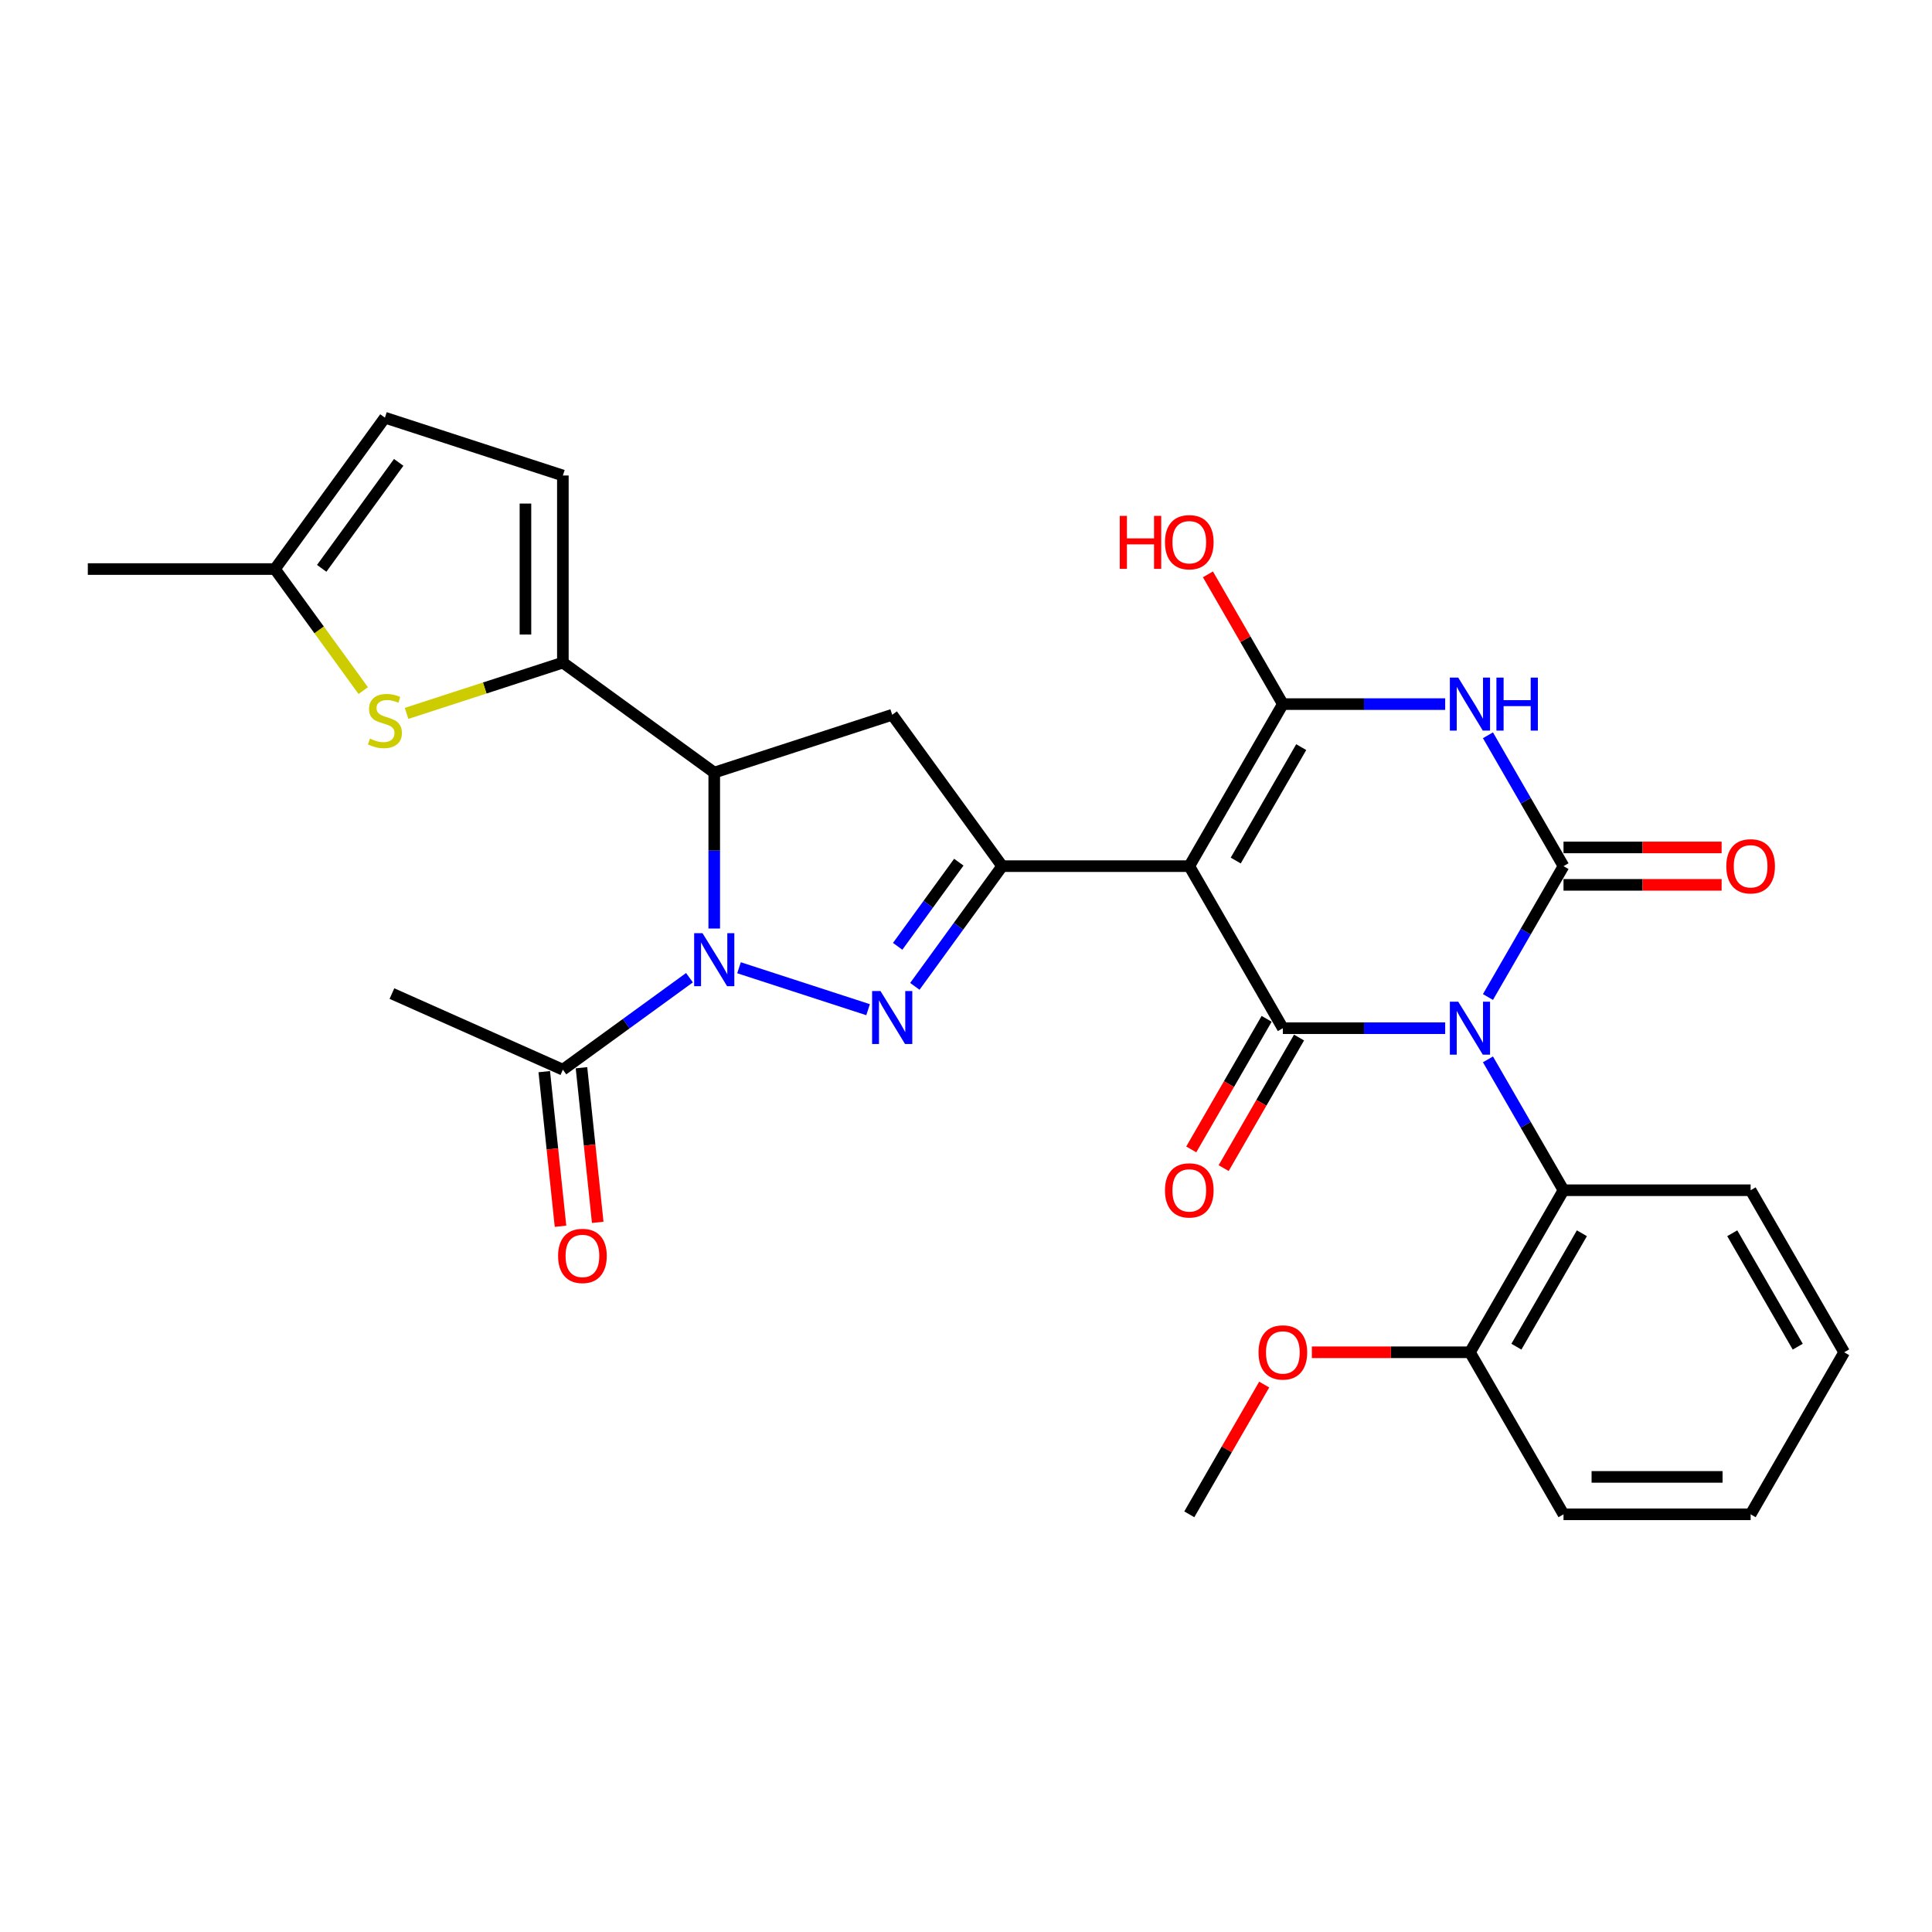 <?xml version='1.0' encoding='iso-8859-1'?>
<svg version='1.1' baseProfile='full'
              xmlns='http://www.w3.org/2000/svg'
                      xmlns:rdkit='http://www.rdkit.org/xml'
                      xmlns:xlink='http://www.w3.org/1999/xlink'
                  xml:space='preserve'
width='1000px' height='1000px' viewBox='0 0 1000 1000'>
<!-- END OF HEADER -->
<rect style='opacity:1.0;fill:#FFFFFF;stroke:none' width='1000' height='1000' x='0' y='0'> </rect>
<path class='bond-1' d='M 770.163,516.055 L 789.718,482.186' style='fill:none;fill-rule:evenodd;stroke:#0000FF;stroke-width:6px;stroke-linecap:butt;stroke-linejoin:miter;stroke-opacity:1' />
<path class='bond-1' d='M 789.718,482.186 L 809.272,448.317' style='fill:none;fill-rule:evenodd;stroke:#000000;stroke-width:6px;stroke-linecap:butt;stroke-linejoin:miter;stroke-opacity:1' />
<path class='bond-2' d='M 748.025,532.19 L 706.012,532.19' style='fill:none;fill-rule:evenodd;stroke:#0000FF;stroke-width:6px;stroke-linecap:butt;stroke-linejoin:miter;stroke-opacity:1' />
<path class='bond-2' d='M 706.012,532.19 L 663.999,532.19' style='fill:none;fill-rule:evenodd;stroke:#000000;stroke-width:6px;stroke-linecap:butt;stroke-linejoin:miter;stroke-opacity:1' />
<path class='bond-12' d='M 770.163,548.325 L 789.718,582.194' style='fill:none;fill-rule:evenodd;stroke:#0000FF;stroke-width:6px;stroke-linecap:butt;stroke-linejoin:miter;stroke-opacity:1' />
<path class='bond-12' d='M 789.718,582.194 L 809.272,616.064' style='fill:none;fill-rule:evenodd;stroke:#000000;stroke-width:6px;stroke-linecap:butt;stroke-linejoin:miter;stroke-opacity:1' />
<path class='bond-0' d='M 615.575,448.317 L 663.999,532.19' style='fill:none;fill-rule:evenodd;stroke:#000000;stroke-width:6px;stroke-linecap:butt;stroke-linejoin:miter;stroke-opacity:1' />
<path class='bond-5' d='M 615.575,448.317 L 663.999,364.443' style='fill:none;fill-rule:evenodd;stroke:#000000;stroke-width:6px;stroke-linecap:butt;stroke-linejoin:miter;stroke-opacity:1' />
<path class='bond-5' d='M 639.613,445.421 L 673.51,386.709' style='fill:none;fill-rule:evenodd;stroke:#000000;stroke-width:6px;stroke-linecap:butt;stroke-linejoin:miter;stroke-opacity:1' />
<path class='bond-7' d='M 615.575,448.317 L 518.726,448.317' style='fill:none;fill-rule:evenodd;stroke:#000000;stroke-width:6px;stroke-linecap:butt;stroke-linejoin:miter;stroke-opacity:1' />
<path class='bond-3' d='M 809.272,448.317 L 789.718,414.447' style='fill:none;fill-rule:evenodd;stroke:#000000;stroke-width:6px;stroke-linecap:butt;stroke-linejoin:miter;stroke-opacity:1' />
<path class='bond-3' d='M 789.718,414.447 L 770.163,380.578' style='fill:none;fill-rule:evenodd;stroke:#0000FF;stroke-width:6px;stroke-linecap:butt;stroke-linejoin:miter;stroke-opacity:1' />
<path class='bond-16' d='M 809.272,458.002 L 850.191,458.002' style='fill:none;fill-rule:evenodd;stroke:#000000;stroke-width:6px;stroke-linecap:butt;stroke-linejoin:miter;stroke-opacity:1' />
<path class='bond-16' d='M 850.191,458.002 L 891.109,458.002' style='fill:none;fill-rule:evenodd;stroke:#FF0000;stroke-width:6px;stroke-linecap:butt;stroke-linejoin:miter;stroke-opacity:1' />
<path class='bond-16' d='M 809.272,438.632 L 850.191,438.632' style='fill:none;fill-rule:evenodd;stroke:#000000;stroke-width:6px;stroke-linecap:butt;stroke-linejoin:miter;stroke-opacity:1' />
<path class='bond-16' d='M 850.191,438.632 L 891.109,438.632' style='fill:none;fill-rule:evenodd;stroke:#FF0000;stroke-width:6px;stroke-linecap:butt;stroke-linejoin:miter;stroke-opacity:1' />
<path class='bond-18' d='M 655.612,527.348 L 636.102,561.14' style='fill:none;fill-rule:evenodd;stroke:#000000;stroke-width:6px;stroke-linecap:butt;stroke-linejoin:miter;stroke-opacity:1' />
<path class='bond-18' d='M 636.102,561.14 L 616.592,594.931' style='fill:none;fill-rule:evenodd;stroke:#FF0000;stroke-width:6px;stroke-linecap:butt;stroke-linejoin:miter;stroke-opacity:1' />
<path class='bond-18' d='M 672.386,537.033 L 652.877,570.824' style='fill:none;fill-rule:evenodd;stroke:#000000;stroke-width:6px;stroke-linecap:butt;stroke-linejoin:miter;stroke-opacity:1' />
<path class='bond-18' d='M 652.877,570.824 L 633.367,604.616' style='fill:none;fill-rule:evenodd;stroke:#FF0000;stroke-width:6px;stroke-linecap:butt;stroke-linejoin:miter;stroke-opacity:1' />
<path class='bond-30' d='M 748.025,364.443 L 706.012,364.443' style='fill:none;fill-rule:evenodd;stroke:#0000FF;stroke-width:6px;stroke-linecap:butt;stroke-linejoin:miter;stroke-opacity:1' />
<path class='bond-30' d='M 706.012,364.443 L 663.999,364.443' style='fill:none;fill-rule:evenodd;stroke:#000000;stroke-width:6px;stroke-linecap:butt;stroke-linejoin:miter;stroke-opacity:1' />
<path class='bond-4' d='M 382.514,500.907 L 449.314,522.612' style='fill:none;fill-rule:evenodd;stroke:#0000FF;stroke-width:6px;stroke-linecap:butt;stroke-linejoin:miter;stroke-opacity:1' />
<path class='bond-13' d='M 356.868,506.057 L 324.103,529.862' style='fill:none;fill-rule:evenodd;stroke:#0000FF;stroke-width:6px;stroke-linecap:butt;stroke-linejoin:miter;stroke-opacity:1' />
<path class='bond-13' d='M 324.103,529.862 L 291.338,553.667' style='fill:none;fill-rule:evenodd;stroke:#000000;stroke-width:6px;stroke-linecap:butt;stroke-linejoin:miter;stroke-opacity:1' />
<path class='bond-32' d='M 369.691,480.606 L 369.691,440.249' style='fill:none;fill-rule:evenodd;stroke:#0000FF;stroke-width:6px;stroke-linecap:butt;stroke-linejoin:miter;stroke-opacity:1' />
<path class='bond-32' d='M 369.691,440.249 L 369.691,399.892' style='fill:none;fill-rule:evenodd;stroke:#000000;stroke-width:6px;stroke-linecap:butt;stroke-linejoin:miter;stroke-opacity:1' />
<path class='bond-21' d='M 663.999,364.443 L 644.612,330.864' style='fill:none;fill-rule:evenodd;stroke:#000000;stroke-width:6px;stroke-linecap:butt;stroke-linejoin:miter;stroke-opacity:1' />
<path class='bond-21' d='M 644.612,330.864 L 625.226,297.286' style='fill:none;fill-rule:evenodd;stroke:#FF0000;stroke-width:6px;stroke-linecap:butt;stroke-linejoin:miter;stroke-opacity:1' />
<path class='bond-6' d='M 473.522,510.534 L 496.124,479.425' style='fill:none;fill-rule:evenodd;stroke:#0000FF;stroke-width:6px;stroke-linecap:butt;stroke-linejoin:miter;stroke-opacity:1' />
<path class='bond-6' d='M 496.124,479.425 L 518.726,448.317' style='fill:none;fill-rule:evenodd;stroke:#000000;stroke-width:6px;stroke-linecap:butt;stroke-linejoin:miter;stroke-opacity:1' />
<path class='bond-6' d='M 464.632,489.816 L 480.454,468.04' style='fill:none;fill-rule:evenodd;stroke:#0000FF;stroke-width:6px;stroke-linecap:butt;stroke-linejoin:miter;stroke-opacity:1' />
<path class='bond-6' d='M 480.454,468.04 L 496.275,446.264' style='fill:none;fill-rule:evenodd;stroke:#000000;stroke-width:6px;stroke-linecap:butt;stroke-linejoin:miter;stroke-opacity:1' />
<path class='bond-10' d='M 518.726,448.317 L 461.799,369.964' style='fill:none;fill-rule:evenodd;stroke:#000000;stroke-width:6px;stroke-linecap:butt;stroke-linejoin:miter;stroke-opacity:1' />
<path class='bond-8' d='M 369.691,399.892 L 461.799,369.964' style='fill:none;fill-rule:evenodd;stroke:#000000;stroke-width:6px;stroke-linecap:butt;stroke-linejoin:miter;stroke-opacity:1' />
<path class='bond-9' d='M 369.691,399.892 L 291.338,342.966' style='fill:none;fill-rule:evenodd;stroke:#000000;stroke-width:6px;stroke-linecap:butt;stroke-linejoin:miter;stroke-opacity:1' />
<path class='bond-11' d='M 291.338,342.966 L 250.892,356.108' style='fill:none;fill-rule:evenodd;stroke:#000000;stroke-width:6px;stroke-linecap:butt;stroke-linejoin:miter;stroke-opacity:1' />
<path class='bond-11' d='M 250.892,356.108 L 210.445,369.25' style='fill:none;fill-rule:evenodd;stroke:#CCCC00;stroke-width:6px;stroke-linecap:butt;stroke-linejoin:miter;stroke-opacity:1' />
<path class='bond-14' d='M 291.338,342.966 L 291.338,246.117' style='fill:none;fill-rule:evenodd;stroke:#000000;stroke-width:6px;stroke-linecap:butt;stroke-linejoin:miter;stroke-opacity:1' />
<path class='bond-14' d='M 271.969,328.439 L 271.969,260.644' style='fill:none;fill-rule:evenodd;stroke:#000000;stroke-width:6px;stroke-linecap:butt;stroke-linejoin:miter;stroke-opacity:1' />
<path class='bond-15' d='M 188.015,357.458 L 165.159,326' style='fill:none;fill-rule:evenodd;stroke:#CCCC00;stroke-width:6px;stroke-linecap:butt;stroke-linejoin:miter;stroke-opacity:1' />
<path class='bond-15' d='M 165.159,326 L 142.303,294.542' style='fill:none;fill-rule:evenodd;stroke:#000000;stroke-width:6px;stroke-linecap:butt;stroke-linejoin:miter;stroke-opacity:1' />
<path class='bond-19' d='M 809.272,616.064 L 760.848,699.937' style='fill:none;fill-rule:evenodd;stroke:#000000;stroke-width:6px;stroke-linecap:butt;stroke-linejoin:miter;stroke-opacity:1' />
<path class='bond-19' d='M 818.783,638.33 L 784.886,697.041' style='fill:none;fill-rule:evenodd;stroke:#000000;stroke-width:6px;stroke-linecap:butt;stroke-linejoin:miter;stroke-opacity:1' />
<path class='bond-23' d='M 809.272,616.064 L 906.121,616.064' style='fill:none;fill-rule:evenodd;stroke:#000000;stroke-width:6px;stroke-linecap:butt;stroke-linejoin:miter;stroke-opacity:1' />
<path class='bond-20' d='M 281.707,554.68 L 285.912,594.694' style='fill:none;fill-rule:evenodd;stroke:#000000;stroke-width:6px;stroke-linecap:butt;stroke-linejoin:miter;stroke-opacity:1' />
<path class='bond-20' d='M 285.912,594.694 L 290.118,634.708' style='fill:none;fill-rule:evenodd;stroke:#FF0000;stroke-width:6px;stroke-linecap:butt;stroke-linejoin:miter;stroke-opacity:1' />
<path class='bond-20' d='M 300.97,552.655 L 305.176,592.669' style='fill:none;fill-rule:evenodd;stroke:#000000;stroke-width:6px;stroke-linecap:butt;stroke-linejoin:miter;stroke-opacity:1' />
<path class='bond-20' d='M 305.176,592.669 L 309.382,632.683' style='fill:none;fill-rule:evenodd;stroke:#FF0000;stroke-width:6px;stroke-linecap:butt;stroke-linejoin:miter;stroke-opacity:1' />
<path class='bond-24' d='M 291.338,553.667 L 202.863,514.275' style='fill:none;fill-rule:evenodd;stroke:#000000;stroke-width:6px;stroke-linecap:butt;stroke-linejoin:miter;stroke-opacity:1' />
<path class='bond-17' d='M 291.338,246.117 L 199.23,216.189' style='fill:none;fill-rule:evenodd;stroke:#000000;stroke-width:6px;stroke-linecap:butt;stroke-linejoin:miter;stroke-opacity:1' />
<path class='bond-25' d='M 142.303,294.542 L 45.455,294.542' style='fill:none;fill-rule:evenodd;stroke:#000000;stroke-width:6px;stroke-linecap:butt;stroke-linejoin:miter;stroke-opacity:1' />
<path class='bond-33' d='M 142.303,294.542 L 199.23,216.189' style='fill:none;fill-rule:evenodd;stroke:#000000;stroke-width:6px;stroke-linecap:butt;stroke-linejoin:miter;stroke-opacity:1' />
<path class='bond-33' d='M 166.513,294.174 L 206.361,239.327' style='fill:none;fill-rule:evenodd;stroke:#000000;stroke-width:6px;stroke-linecap:butt;stroke-linejoin:miter;stroke-opacity:1' />
<path class='bond-22' d='M 760.848,699.937 L 719.929,699.937' style='fill:none;fill-rule:evenodd;stroke:#000000;stroke-width:6px;stroke-linecap:butt;stroke-linejoin:miter;stroke-opacity:1' />
<path class='bond-22' d='M 719.929,699.937 L 679.011,699.937' style='fill:none;fill-rule:evenodd;stroke:#FF0000;stroke-width:6px;stroke-linecap:butt;stroke-linejoin:miter;stroke-opacity:1' />
<path class='bond-26' d='M 760.848,699.937 L 809.272,783.811' style='fill:none;fill-rule:evenodd;stroke:#000000;stroke-width:6px;stroke-linecap:butt;stroke-linejoin:miter;stroke-opacity:1' />
<path class='bond-27' d='M 654.348,716.653 L 634.961,750.232' style='fill:none;fill-rule:evenodd;stroke:#FF0000;stroke-width:6px;stroke-linecap:butt;stroke-linejoin:miter;stroke-opacity:1' />
<path class='bond-27' d='M 634.961,750.232 L 615.575,783.811' style='fill:none;fill-rule:evenodd;stroke:#000000;stroke-width:6px;stroke-linecap:butt;stroke-linejoin:miter;stroke-opacity:1' />
<path class='bond-28' d='M 906.121,616.064 L 954.545,699.937' style='fill:none;fill-rule:evenodd;stroke:#000000;stroke-width:6px;stroke-linecap:butt;stroke-linejoin:miter;stroke-opacity:1' />
<path class='bond-28' d='M 896.61,638.33 L 930.507,697.041' style='fill:none;fill-rule:evenodd;stroke:#000000;stroke-width:6px;stroke-linecap:butt;stroke-linejoin:miter;stroke-opacity:1' />
<path class='bond-31' d='M 809.272,783.811 L 906.121,783.811' style='fill:none;fill-rule:evenodd;stroke:#000000;stroke-width:6px;stroke-linecap:butt;stroke-linejoin:miter;stroke-opacity:1' />
<path class='bond-31' d='M 823.8,764.441 L 891.594,764.441' style='fill:none;fill-rule:evenodd;stroke:#000000;stroke-width:6px;stroke-linecap:butt;stroke-linejoin:miter;stroke-opacity:1' />
<path class='bond-29' d='M 954.545,699.937 L 906.121,783.811' style='fill:none;fill-rule:evenodd;stroke:#000000;stroke-width:6px;stroke-linecap:butt;stroke-linejoin:miter;stroke-opacity:1' />
<path  class='atom-0' d='M 754.785 518.476
L 763.773 533.004
Q 764.664 534.437, 766.097 537.033
Q 767.53 539.628, 767.608 539.783
L 767.608 518.476
L 771.249 518.476
L 771.249 545.904
L 767.492 545.904
L 757.845 530.021
Q 756.722 528.161, 755.521 526.031
Q 754.359 523.9, 754.01 523.241
L 754.01 545.904
L 750.446 545.904
L 750.446 518.476
L 754.785 518.476
' fill='#0000FF'/>
<path  class='atom-4' d='M 754.785 350.729
L 763.773 365.257
Q 764.664 366.69, 766.097 369.286
Q 767.53 371.881, 767.608 372.036
L 767.608 350.729
L 771.249 350.729
L 771.249 378.157
L 767.492 378.157
L 757.845 362.274
Q 756.722 360.414, 755.521 358.284
Q 754.359 356.153, 754.01 355.494
L 754.01 378.157
L 750.446 378.157
L 750.446 350.729
L 754.785 350.729
' fill='#0000FF'/>
<path  class='atom-4' d='M 774.542 350.729
L 778.261 350.729
L 778.261 362.39
L 792.285 362.39
L 792.285 350.729
L 796.004 350.729
L 796.004 378.157
L 792.285 378.157
L 792.285 365.489
L 778.261 365.489
L 778.261 378.157
L 774.542 378.157
L 774.542 350.729
' fill='#0000FF'/>
<path  class='atom-5' d='M 363.628 483.027
L 372.616 497.555
Q 373.507 498.988, 374.94 501.584
Q 376.373 504.179, 376.451 504.334
L 376.451 483.027
L 380.092 483.027
L 380.092 510.455
L 376.335 510.455
L 366.688 494.572
Q 365.565 492.712, 364.364 490.581
Q 363.202 488.451, 362.853 487.792
L 362.853 510.455
L 359.289 510.455
L 359.289 483.027
L 363.628 483.027
' fill='#0000FF'/>
<path  class='atom-7' d='M 455.737 512.955
L 464.724 527.483
Q 465.615 528.916, 467.049 531.511
Q 468.482 534.107, 468.559 534.262
L 468.559 512.955
L 472.201 512.955
L 472.201 540.383
L 468.443 540.383
L 458.797 524.5
Q 457.674 522.64, 456.473 520.509
Q 455.311 518.379, 454.962 517.72
L 454.962 540.383
L 451.398 540.383
L 451.398 512.955
L 455.737 512.955
' fill='#0000FF'/>
<path  class='atom-12' d='M 191.482 382.308
Q 191.792 382.424, 193.07 382.966
Q 194.348 383.508, 195.743 383.857
Q 197.176 384.167, 198.571 384.167
Q 201.167 384.167, 202.677 382.927
Q 204.188 381.649, 204.188 379.441
Q 204.188 377.93, 203.414 377
Q 202.677 376.071, 201.515 375.567
Q 200.353 375.063, 198.416 374.482
Q 195.976 373.746, 194.503 373.049
Q 193.07 372.352, 192.024 370.879
Q 191.017 369.407, 191.017 366.928
Q 191.017 363.48, 193.341 361.349
Q 195.704 359.219, 200.353 359.219
Q 203.53 359.219, 207.133 360.73
L 206.242 363.713
Q 202.949 362.357, 200.469 362.357
Q 197.796 362.357, 196.324 363.48
Q 194.852 364.565, 194.891 366.463
Q 194.891 367.935, 195.627 368.826
Q 196.402 369.717, 197.486 370.221
Q 198.61 370.724, 200.469 371.306
Q 202.949 372.08, 204.421 372.855
Q 205.893 373.63, 206.939 375.218
Q 208.024 376.768, 208.024 379.441
Q 208.024 383.237, 205.467 385.291
Q 202.949 387.305, 198.726 387.305
Q 196.285 387.305, 194.426 386.763
Q 192.605 386.259, 190.436 385.368
L 191.482 382.308
' fill='#CCCC00'/>
<path  class='atom-17' d='M 893.531 448.394
Q 893.531 441.808, 896.785 438.128
Q 900.039 434.448, 906.121 434.448
Q 912.203 434.448, 915.457 438.128
Q 918.711 441.808, 918.711 448.394
Q 918.711 455.057, 915.419 458.854
Q 912.126 462.612, 906.121 462.612
Q 900.078 462.612, 896.785 458.854
Q 893.531 455.096, 893.531 448.394
M 906.121 459.512
Q 910.305 459.512, 912.552 456.723
Q 914.837 453.895, 914.837 448.394
Q 914.837 443.009, 912.552 440.298
Q 910.305 437.547, 906.121 437.547
Q 901.937 437.547, 899.652 440.259
Q 897.405 442.971, 897.405 448.394
Q 897.405 453.934, 899.652 456.723
Q 901.937 459.512, 906.121 459.512
' fill='#FF0000'/>
<path  class='atom-19' d='M 602.984 616.141
Q 602.984 609.555, 606.238 605.875
Q 609.492 602.195, 615.575 602.195
Q 621.657 602.195, 624.911 605.875
Q 628.165 609.555, 628.165 616.141
Q 628.165 622.804, 624.872 626.601
Q 621.579 630.359, 615.575 630.359
Q 609.531 630.359, 606.238 626.601
Q 602.984 622.843, 602.984 616.141
M 615.575 627.259
Q 619.758 627.259, 622.005 624.47
Q 624.291 621.642, 624.291 616.141
Q 624.291 610.756, 622.005 608.045
Q 619.758 605.294, 615.575 605.294
Q 611.391 605.294, 609.105 608.006
Q 606.858 610.718, 606.858 616.141
Q 606.858 621.681, 609.105 624.47
Q 611.391 627.259, 615.575 627.259
' fill='#FF0000'/>
<path  class='atom-21' d='M 288.871 650.063
Q 288.871 643.477, 292.126 639.797
Q 295.38 636.117, 301.462 636.117
Q 307.544 636.117, 310.798 639.797
Q 314.052 643.477, 314.052 650.063
Q 314.052 656.726, 310.759 660.523
Q 307.466 664.281, 301.462 664.281
Q 295.418 664.281, 292.126 660.523
Q 288.871 656.765, 288.871 650.063
M 301.462 661.181
Q 305.646 661.181, 307.893 658.392
Q 310.178 655.564, 310.178 650.063
Q 310.178 644.678, 307.893 641.967
Q 305.646 639.216, 301.462 639.216
Q 297.278 639.216, 294.992 641.928
Q 292.745 644.64, 292.745 650.063
Q 292.745 655.603, 294.992 658.392
Q 297.278 661.181, 301.462 661.181
' fill='#FF0000'/>
<path  class='atom-22' d='M 579.586 267.011
L 583.305 267.011
L 583.305 278.671
L 597.328 278.671
L 597.328 267.011
L 601.047 267.011
L 601.047 294.438
L 597.328 294.438
L 597.328 281.77
L 583.305 281.77
L 583.305 294.438
L 579.586 294.438
L 579.586 267.011
' fill='#FF0000'/>
<path  class='atom-22' d='M 602.984 280.647
Q 602.984 274.061, 606.238 270.381
Q 609.492 266.701, 615.575 266.701
Q 621.657 266.701, 624.911 270.381
Q 628.165 274.061, 628.165 280.647
Q 628.165 287.31, 624.872 291.107
Q 621.579 294.864, 615.575 294.864
Q 609.531 294.864, 606.238 291.107
Q 602.984 287.349, 602.984 280.647
M 615.575 291.765
Q 619.758 291.765, 622.005 288.976
Q 624.291 286.148, 624.291 280.647
Q 624.291 275.262, 622.005 272.55
Q 619.758 269.8, 615.575 269.8
Q 611.391 269.8, 609.105 272.512
Q 606.858 275.224, 606.858 280.647
Q 606.858 286.187, 609.105 288.976
Q 611.391 291.765, 615.575 291.765
' fill='#FF0000'/>
<path  class='atom-23' d='M 651.409 700.015
Q 651.409 693.429, 654.663 689.749
Q 657.917 686.069, 663.999 686.069
Q 670.081 686.069, 673.335 689.749
Q 676.589 693.429, 676.589 700.015
Q 676.589 706.678, 673.296 710.474
Q 670.004 714.232, 663.999 714.232
Q 657.956 714.232, 654.663 710.474
Q 651.409 706.717, 651.409 700.015
M 663.999 711.133
Q 668.183 711.133, 670.43 708.344
Q 672.715 705.516, 672.715 700.015
Q 672.715 694.63, 670.43 691.918
Q 668.183 689.168, 663.999 689.168
Q 659.815 689.168, 657.529 691.879
Q 655.283 694.591, 655.283 700.015
Q 655.283 705.555, 657.529 708.344
Q 659.815 711.133, 663.999 711.133
' fill='#FF0000'/>
</svg>
